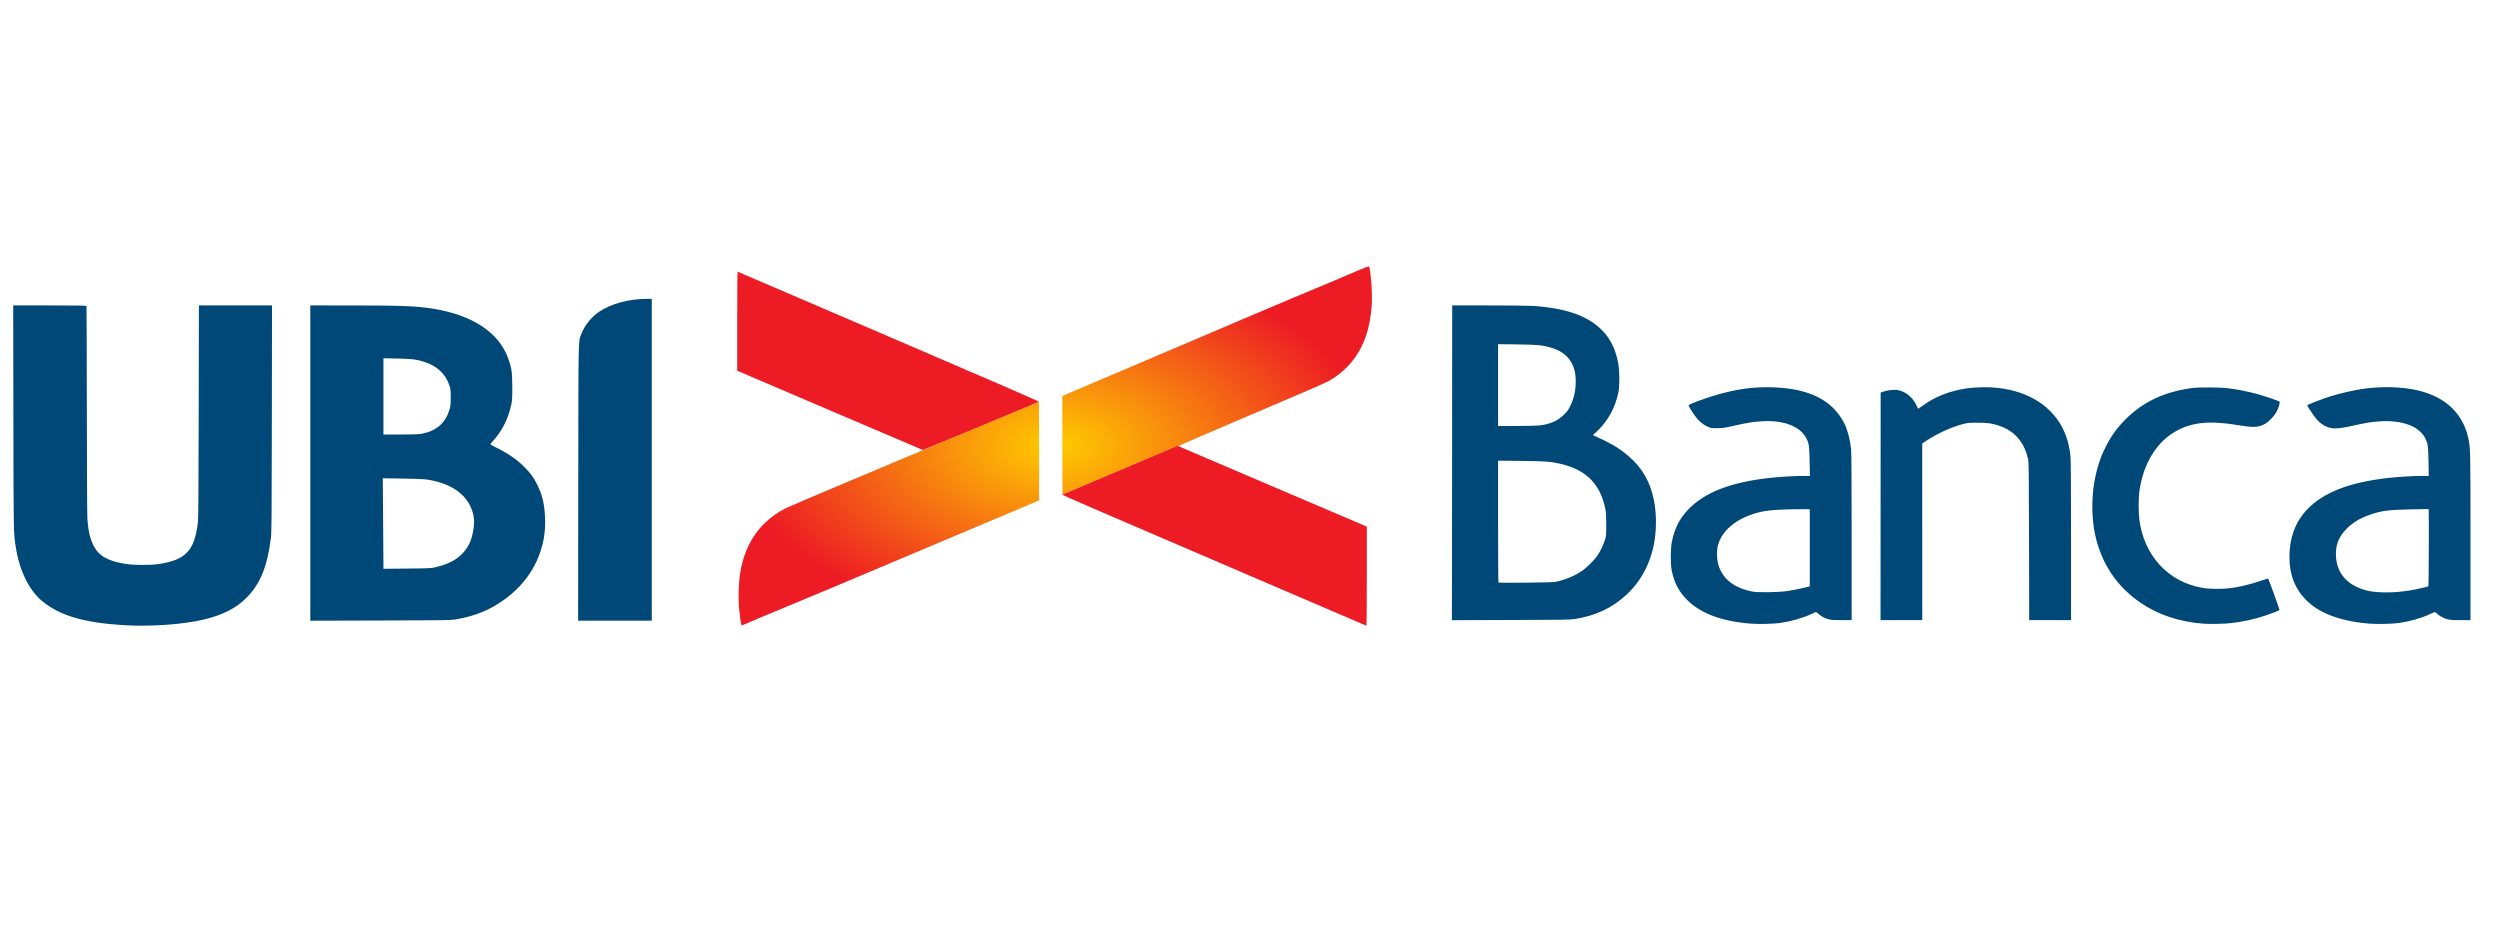 <?xml version="1.0" encoding="UTF-8" standalone="no"?>
<!DOCTYPE svg PUBLIC "-//W3C//DTD SVG 1.1//EN" "http://www.w3.org/Graphics/SVG/1.1/DTD/svg11.dtd">
<svg width="100%" height="100%" viewBox="0 0 80 30" version="1.1" xmlns="http://www.w3.org/2000/svg" xmlns:xlink="http://www.w3.org/1999/xlink" xml:space="preserve" xmlns:serif="http://www.serif.com/" style="fill-rule:evenodd;clip-rule:evenodd;stroke-linejoin:round;stroke-miterlimit:2;">
    <g transform="matrix(0.061,0,0,0.061,29.226,4.837)">
        <g id="layer1">
            <g>
                <path id="path36" d="M-90.217,248.477C-90.523,247.485 -91.163,242.817 -91.46,239.415C-91.837,235.092 -91.628,226.739 -91.039,222.614C-89.402,211.143 -84.946,201.852 -77.771,194.95C-74.761,192.055 -70.491,189.032 -67.031,187.347C-65.536,186.619 -52.645,181.116 -38.383,175.117C-24.122,169.119 -8.957,162.732 -4.683,160.924C11.571,154.05 65.682,131.465 65.897,131.465C65.951,131.465 65.995,143.106 65.995,157.333L65.995,183.201L56.668,187.143C47.763,190.906 39.3,194.472 32.128,197.484C30.309,198.247 26.082,200.033 22.735,201.451C19.388,202.869 14.447,204.954 11.755,206.084C3.479,209.557 -7.04,213.994 -9.544,215.068C-19.132,219.18 -64.896,238.377 -68.017,239.597C-70.738,240.661 -88.875,248.298 -89.597,248.685C-89.962,248.88 -90.107,248.832 -90.217,248.477L-90.217,248.477ZM78.165,154.275L78.165,128.402L85.111,125.464C88.931,123.847 108.606,115.476 128.833,106.861C149.061,98.246 169.123,89.706 173.415,87.883C196.231,78.197 207.74,73.341 210.589,72.2C213.526,71.024 216.982,69.561 232.903,62.757C236.223,61.338 238.912,60.331 239.039,60.46C239.576,61.002 240.39,68.255 240.535,73.786C240.691,79.776 240.486,82.854 239.555,88.51C237.208,102.765 229.798,113.816 218.105,120.497C216.211,121.579 203.06,127.29 177.585,138.093C156.841,146.89 139.934,154.195 140.014,154.327C140.094,154.458 140.035,154.489 139.883,154.395C139.731,154.301 132.42,157.27 123.636,160.993C88.112,176.052 78.414,180.149 78.292,180.149C78.223,180.149 78.165,168.506 78.165,154.275L78.165,154.275Z" style="fill:url(#_Radial1);fill-rule:nonzero;"/>
                <path id="path23" d="M-43.768,135.971L-92.386,115.18L-92.386,89.145C-92.386,74.826 -92.296,63.158 -92.187,63.216C-92.078,63.274 -56.361,78.61 -12.817,97.296C41.762,120.718 66.212,131.332 65.896,131.466C57.225,135.138 5.146,156.798 5.024,156.783C4.928,156.771 -17.029,147.406 -43.768,135.971Z" style="fill:rgb(237,28,36);fill-rule:nonzero;"/>
                <path id="path21" d="M-414.224,248.659C-435.112,247.375 -447.648,243.681 -456.941,236.072C-463.738,230.507 -468.817,220.292 -470.717,208.364C-472.05,200.003 -471.99,202.978 -472.091,139.866L-472.186,80.93L-453.023,80.93C-437.934,80.93 -433.834,81 -433.738,81.261C-433.671,81.443 -433.592,105.999 -433.564,135.831C-433.534,167.258 -433.406,191.406 -433.26,193.246C-432.758,199.561 -431.802,203.556 -429.936,207.136C-427.147,212.486 -422.387,215.123 -412.901,216.575C-408.657,217.224 -399.88,217.227 -395.703,216.581C-381.59,214.395 -377.058,209.534 -375.3,194.701C-375.051,192.596 -374.948,178.489 -374.874,136.427L-374.776,80.93L-336.423,80.93L-336.505,140.263C-336.582,195.203 -336.622,199.87 -337.057,203.3C-338.924,218.042 -342.659,227.118 -349.796,234.26C-355.3,239.767 -361.814,243.13 -371.758,245.598C-382.529,248.27 -400.033,249.533 -414.224,248.66L-414.224,248.659ZM439.454,247.869C424.422,246.727 413.071,242.547 406.105,235.588C401.668,231.154 399.24,226.589 397.868,220.101C397.131,216.615 397.209,208.23 398.013,204.498C399.486,197.658 401.974,192.79 406.373,188.137C414.932,179.086 428.63,173.718 448.981,171.442C454.443,170.831 462.305,170.361 467.075,170.36L470.355,170.359L470.203,162.752C470.04,154.583 469.872,153.373 468.523,150.709C465.233,144.211 456.217,140.856 444.428,141.744C439.765,142.095 437.528,142.466 430.326,144.086C425.584,145.153 424.503,145.309 421.727,145.324C419,145.339 418.35,145.257 417.125,144.742C413.685,143.298 411.001,140.678 408.057,135.888C406.725,133.722 406.605,133.413 406.98,133.121C408.091,132.257 417.287,128.962 422.785,127.458C432.941,124.681 440.94,123.634 450.213,123.868C469.84,124.364 482.3,130.587 488.473,142.975C490.137,146.313 491.464,151.473 491.967,156.563C492.14,158.309 492.238,175.025 492.238,202.666L492.238,246.03L487.007,246.03C482.75,246.03 481.451,245.94 480.029,245.546C478.055,244.998 476.235,244.009 474.777,242.692C474.232,242.2 473.668,241.797 473.524,241.797C473.38,241.797 472.263,242.263 471.042,242.832C466.539,244.933 460.742,246.606 454.932,247.481C451.507,247.996 443.708,248.192 439.454,247.869ZM458.107,230.82C460.921,230.429 466.497,229.301 469.153,228.585L470.278,228.282L470.278,187.822L464.656,187.828C457.614,187.836 450.532,188.204 447.259,188.732C433.946,190.883 424.004,198.182 421.977,207.295C421.315,210.271 421.544,214.742 422.503,217.587C424.942,224.819 431.101,229.413 440.624,231.104C443.283,231.576 453.907,231.403 458.107,230.82L458.107,230.82ZM676.521,247.869C663.941,246.825 653.131,243.219 643.977,237.014C632.789,229.429 625.202,219.141 621.261,206.21C617.336,193.331 617.609,177.056 621.972,163.744C623.197,160.006 623.785,158.576 625.477,155.214C628.416,149.371 631.352,145.288 635.907,140.709C645.061,131.506 656.309,126.212 670.832,124.27C674.553,123.773 685.466,123.851 689.882,124.406C694.854,125.032 699.584,125.966 704.699,127.332C709.036,128.49 716.191,130.945 716.692,131.447C717.097,131.852 716.197,134.788 715.007,136.943C713.667,139.371 710.818,142.214 708.612,143.328C705.354,144.971 702.835,145.031 694.476,143.664C677.822,140.939 667.816,142.526 658.654,149.343C650.244,155.601 644.528,166.653 643.062,179.487C642.675,182.882 642.732,190.113 643.172,193.419C645.69,212.332 658.43,226.049 676.319,229.107C680.095,229.753 686.651,229.802 691.125,229.218C695.664,228.626 700.751,227.411 706.022,225.66C708.568,224.814 710.674,224.143 710.701,224.167C711.009,224.448 716.842,240.6 716.686,240.739C716.295,241.084 712.546,242.535 708.932,243.74C703.48,245.557 697.123,246.934 691.073,247.609C687.518,248.006 679.824,248.143 676.521,247.869ZM764.098,247.869C749.076,246.728 737.703,242.54 730.751,235.588C724.814,229.651 721.897,222.166 721.897,212.87C721.897,202.997 724.928,194.694 730.858,188.326C739.402,179.152 753.123,173.735 773.625,171.442C779.084,170.831 786.948,170.361 791.712,170.36L794.985,170.359L794.853,162.752C794.71,154.55 794.565,153.521 793.134,150.561C792.048,148.315 789.452,145.857 786.72,144.487C782.204,142.223 775.841,141.234 769.072,141.744C764.47,142.09 762.262,142.453 755.062,144.046C746.748,145.885 744.104,145.895 740.458,144.1C737.706,142.746 735.342,140.153 732.257,135.107L731.168,133.326L732.015,132.887C733.363,132.19 740.564,129.499 743.46,128.609C748.755,126.983 755.285,125.472 760.129,124.75C770.334,123.231 781.35,123.557 789.762,125.626C804.283,129.198 813.296,138.094 815.919,151.441C816.838,156.122 816.882,158.44 816.882,202.363L816.882,246.03L811.841,246.03C808.227,246.03 806.287,245.913 804.987,245.617C803.078,245.183 800.63,243.878 799.275,242.573C798.831,242.146 798.342,241.797 798.187,241.797C798.032,241.797 796.907,242.263 795.686,242.832C791.169,244.94 785.178,246.67 779.559,247.49C776.101,247.995 768.28,248.186 764.098,247.869L764.098,247.869ZM779.047,231.203C780.72,231.053 783.547,230.69 785.329,230.396C788.55,229.864 794.552,228.497 794.814,228.234C794.976,228.072 795.114,189.637 794.957,188.508L794.85,187.739L785.956,187.906C774.238,188.126 770.318,188.614 764.614,190.56C758.254,192.731 754.152,195.358 750.544,199.569C747.401,203.238 746.074,207.258 746.31,212.399C746.719,221.325 752.04,227.515 761.696,230.297C765.649,231.435 772.476,231.792 779.047,231.203ZM-316.328,246.322L-316.328,80.93L-295.625,80.935C-268.323,80.942 -260.578,81.246 -251.902,82.65C-231.21,86 -217.387,95.154 -212.508,108.737C-210.692,113.794 -210.39,115.905 -210.376,123.66C-210.364,129.928 -210.417,130.784 -210.979,133.293C-212.665,140.824 -215.927,147.151 -220.877,152.491C-221.42,153.078 -221.867,153.646 -221.869,153.754C-221.872,153.862 -220.423,154.677 -218.652,155.565C-212.319,158.74 -207.797,161.869 -204.009,165.699C-200.751,168.992 -199.117,171.25 -197.285,174.989C-194.711,180.245 -193.763,183.985 -193.252,190.903C-191.99,207.98 -199.399,223.907 -213.538,234.51C-221.564,240.529 -229.954,244.019 -240.393,245.682C-242.869,246.077 -247.153,246.136 -279.75,246.223L-316.328,246.322ZM-250.771,218.307C-241.787,216.298 -236.187,212.41 -232.892,205.895C-231.292,202.731 -230.092,196.248 -230.482,192.871C-231.736,182.007 -240.519,174.555 -254.68,172.339C-256.746,172.016 -260.132,171.866 -267.887,171.757L-278.315,171.61L-278.14,193.408C-278.044,205.397 -277.965,216.079 -277.965,217.147L-277.964,219.087L-265.594,218.972C-254.296,218.866 -253.013,218.808 -250.771,218.307L-250.771,218.307ZM-258.649,148.386C-254.029,147.653 -250.408,145.95 -247.648,143.214C-245.666,141.249 -244.365,138.985 -243.405,135.831C-242.745,133.663 -242.68,133.07 -242.677,129.216C-242.674,125.333 -242.732,124.808 -243.379,122.866C-245.406,116.779 -249.865,112.631 -256.698,110.477C-260.67,109.224 -263.054,108.937 -270.754,108.785L-277.964,108.642L-277.964,148.663L-269.166,148.661C-264.328,148.66 -259.595,148.536 -258.649,148.386L-258.649,148.386ZM-175.761,173.865C-175.67,93.752 -175.818,100.283 -173.99,95.544C-172.372,91.348 -168.846,86.965 -165.002,84.372C-158.533,80.009 -149.308,77.491 -139.785,77.491L-137.205,77.49L-137.205,246.294L-175.842,246.294L-175.761,173.865ZM282.569,232.614C282.593,225.223 282.63,188.07 282.651,150.052L282.688,80.93L302.201,80.932C312.934,80.934 323.381,81.053 325.419,81.197C342.454,82.403 353.679,86.354 361.12,93.763C365.684,98.306 368.438,103.898 369.787,111.357C370.521,115.412 370.583,122.809 369.913,126.306C368.315,134.647 364.04,142.246 357.879,147.698L356.473,148.942L358.541,149.884C362.36,151.623 366.678,153.861 368.678,155.14C378.082,161.152 383.925,168.201 386.898,177.12C388.741,182.648 389.58,188.169 389.58,194.758C389.58,210.119 384.143,223.433 374.075,232.728C366.584,239.644 358.104,243.639 347.114,245.432C344.802,245.809 340.57,245.876 313.497,245.959L282.525,246.054L282.569,232.614L282.569,232.614ZM337.457,225.823C342.333,224.772 347.429,222.582 351.141,219.941C353.451,218.298 357.14,214.625 358.687,212.428C360.329,210.098 361.9,206.879 362.776,204.055C363.475,201.801 363.503,201.491 363.505,195.891C363.508,191.355 363.403,189.552 363.035,187.723C360.403,174.624 353.022,167.168 339.574,164.024C334.473,162.831 331.797,162.633 319.002,162.496L306.765,162.366L306.765,194.232C306.765,211.758 306.855,226.188 306.964,226.297C307.073,226.407 313.532,226.441 321.318,226.373C333.018,226.272 335.817,226.177 337.457,225.823L337.457,225.823ZM328.594,143.872C334.169,143.189 338.019,141.479 341.327,138.216C343.187,136.382 343.657,135.72 344.807,133.317C346.674,129.419 347.499,125.529 347.503,120.617C347.509,111.491 343.106,105.549 334.487,103.051C330.028,101.759 327.475,101.518 316.753,101.375L306.765,101.243L306.765,144.165L316.489,144.165C321.955,144.164 327.255,144.036 328.594,143.872L328.594,143.872ZM507.422,186.326L507.452,126.621L508.907,126.125C511.231,125.333 514.838,124.977 516.649,125.36C520.669,126.212 524.333,129.216 526.105,133.114C526.614,134.235 527.094,135.155 527.171,135.16C527.248,135.165 528.438,134.339 529.817,133.323C534.342,129.989 540.149,127.293 546.081,125.773C550.772,124.571 554.283,124.076 559.443,123.888C576.964,123.249 591.535,129.165 599.796,140.272C603.911,145.804 606.291,152.351 607.064,160.267C607.232,161.984 607.332,178.508 607.332,204.518L607.332,246.03L585.384,246.03L585.297,204.556C585.221,168.073 585.161,162.892 584.799,161.496C583.95,158.222 583.483,156.911 582.438,154.866C579.742,149.591 575.613,146.088 569.708,144.064C565.919,142.765 563.711,142.456 558.252,142.46C553.669,142.463 552.991,142.526 550.579,143.163C544.081,144.88 536.491,148.443 530.148,152.752L529.271,153.348L529.285,246.03L507.393,246.03L507.423,186.326L507.422,186.326Z" style="fill:rgb(0,72,119);fill-rule:nonzero;"/>
                <path id="path23-3" d="M177.313,223.066C144.207,208.833 108.284,193.397 97.485,188.764C83.852,182.915 77.988,180.28 78.303,180.143C78.552,180.035 92.23,174.241 108.699,167.267L138.644,154.588L188.273,175.777L237.902,196.967L237.902,222.983C237.902,237.292 237.813,248.987 237.704,248.972C237.595,248.957 210.419,237.299 177.313,223.066Z" style="fill:rgb(237,28,36);fill-rule:nonzero;"/>
            </g>
        </g>
    </g>
    <defs>
        <radialGradient id="_Radial1" cx="0" cy="0" r="1" gradientUnits="userSpaceOnUse" gradientTransform="matrix(166.116,0,0,94.175,74.466,154.624)"><stop offset="0" style="stop-color:rgb(255,204,0);stop-opacity:1"/><stop offset="1" style="stop-color:rgb(237,28,36);stop-opacity:1"/></radialGradient>
    </defs>
</svg>

